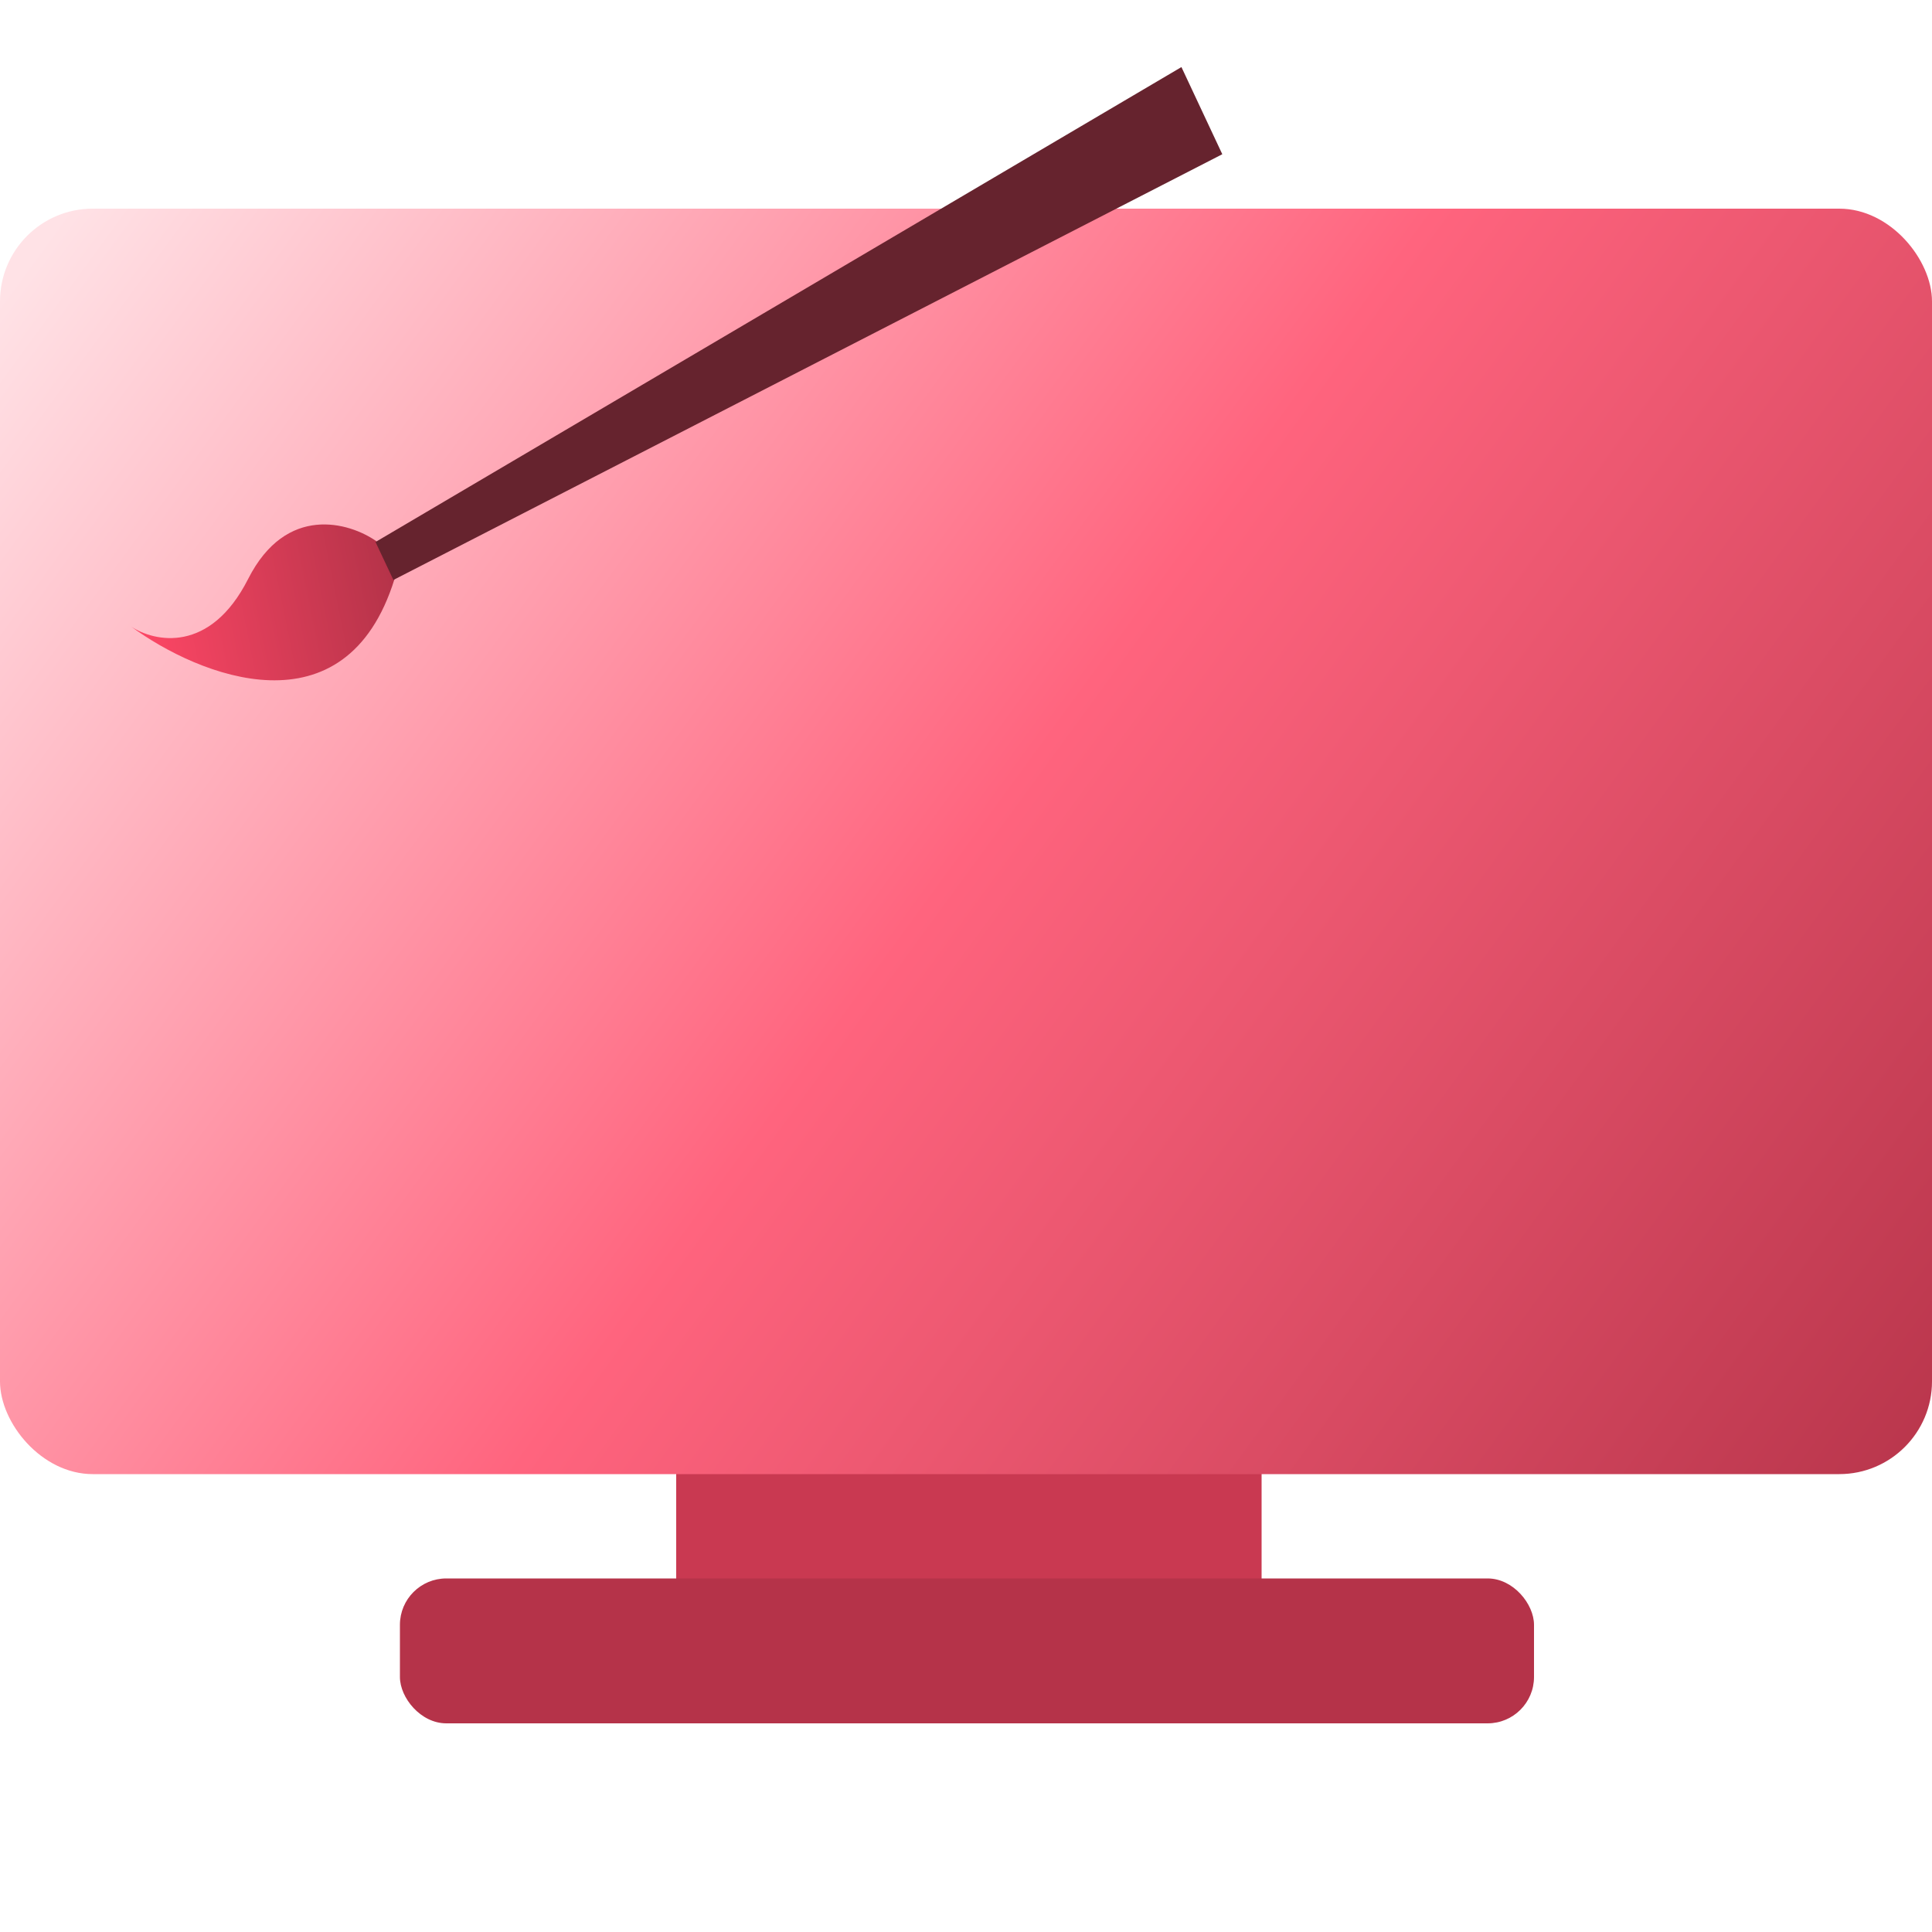 <svg id="buatweb-static" xmlns="http://www.w3.org/2000/svg" xmlns:xlink="http://www.w3.org/1999/xlink" viewBox="0 0 1000 1000" shape-rendering="geometricPrecision" text-rendering="geometricPrecision"><defs><linearGradient id="buatweb-static-layar-fill" x1="35.194" y1="0" x2="999.652" y2="705.208" spreadMethod="pad" gradientUnits="userSpaceOnUse" gradientTransform="translate(0 0)"><stop id="buatweb-static-layar-fill-0" offset="0%" stop-color="#ffe2e6"/><stop id="buatweb-static-layar-fill-1" offset="47.917%" stop-color="#ff647e"/><stop id="buatweb-static-layar-fill-2" offset="100%" stop-color="#b53349"/></linearGradient><linearGradient id="buatweb-static-vector-1-fill" x1="0" y1="966.659" x2="249.342" y2="916.192" spreadMethod="pad" gradientUnits="userSpaceOnUse" gradientTransform="translate(0 0)"><stop id="buatweb-static-vector-1-fill-0" offset="0%" stop-color="#ff4766"/><stop id="buatweb-static-vector-1-fill-1" offset="100%" stop-color="#b53349"/></linearGradient></defs><g id="buatweb-static-g1" transform="translate(0-15)"><rect id="buatweb-static-cagak" width="303" height="125" rx="0" ry="0" transform="translate(350 745)" fill="#c93951"/><rect id="buatweb-static-layar" width="1000" height="655" rx="48" ry="48" transform="translate(0 123)" fill="url(#buatweb-static-layar-fill)"/><rect id="buatweb-static-sikil-monitor" width="587" height="75" rx="24" ry="24" transform="translate(207 832)" fill="#b53349"/><path id="buatweb-static-hantamo" d="M848.628,0.548c-.297.467-.533,6.327-.59,13.12-.119,43.64-1.596,85.171-4.08,112.763l-1.539,18.803c-1.006,13.648.416,21.79,5.203,30.344l2.069,3.689l3.668-.349c1.949-.235,7.628-1.056,12.476-1.819l13.008-2.048c9.639-1.349,16.027-2.403,16.972-2.639.532-.174,1.124-.993,1.303-1.814.827-3.164,2.186-16.696,2.718-27.413.295-6.153.771-12.186.945-13.417.355-2.168.355-2.168,3.254-2.168h2.897v2.168c0,1.231-.414,6.972-.887,12.772-.472,5.798-.888,13.708-.888,17.515c0,6.675.061,7.087,1.596,9.078c3.55,4.745,11.472,10.543,14.961,11.014c3.136.41,11.827-2.519,22.236-7.438c13.598-6.506,14.248-7.5,13.834-20.504-.648-19.86-.176-28.293,2.602-50.671c2.246-17.572,3.313-27.648,3.963-36.317.767-10.896.355-33.975-.65-37.49-1.067-3.516-8.044-10.077-13.601-12.772-2.423-1.17-5.5-2.4-6.799-2.752-5.028-1.29-31.399-.353-35.658,1.229l-1.478.586.355,10.369c.235,5.682.651,12.069.945,14.175.296,2.109.711,10.312.948,18.278l.414,14.525h-5.972l-.297-2.517c-.179-1.347-.59-6.68-.945-11.833l-1.183-14.939-1.479-14.935c-1.775-17.925-2.068-20.328-2.955-21.968-1.835-3.456-2.19-3.574-16.854-3.164-10.999.295-14.253.177-18.922-.642-8.989-1.582-11-1.7-11.59-.819ZM794.699,15.718c-3.016.235-5.674.645-5.972.937-.887.995-4.909,36.553-6.327,55.708l-.414,5.447h-2.898c-2.483,0-2.896-.174-2.602-1.055.179-.525.593-4.157.948-8.024l1.241-12.888c.355-3.22.77-10.135.945-15.406l.355-9.49h-5.379c-9.403,0-31.932,2.226-33.883,3.34-1.716.995-3.431,4.274-4.612,8.669-.533,2.224-4.2,23.9-6.27,37.49l-1.891,11.422c-1.3,7.206-1.242,17.633.117,21.674.948,2.93,2.959,8.027,11.354,29.289c3.074,7.732,6.624,14.937,9.107,18.569l1.775,2.518l13.125-.115l13.129-.178.472-2.926c.533-2.695.355-7.264-1.123-33.274l-.415-6.266h6.622l.592,3.044l2.128,12.183c3.904,23.14,5.797,30.461,8.399,32.921c1.893,1.758,5.263,2.812,9.045,2.812c1.479,0,6.506.82,11.236,1.758c4.731.937,10.406,1.757,12.596,1.757c3.786,0,4.197-.118,5.735-1.757c2.424-2.577,2.838-6.385,3.254-28.702.235-10.778.708-23.842,1.18-28.996c1.421-16.52,2.072-30.932,2.662-61.507.474-27.942.355-34.034-.827-35.969-1.066-1.64-4.79-2.46-13.542-2.987-9.992-.645-21.525-.645-29.862,0ZM960.446,171.593c-3.904,1.935-8.81,4.512-10.939,5.624-7.392,4.1-11.471,6.091-15.612,7.849-3.724,1.582-4.73,1.757-8.631,1.582-3.964-.235-5.264-.645-11.826-3.632-8.399-3.924-12.005-5.037-16.32-5.037-12.775,0-19.516,12.829-13.247,25.365c1.359,2.81,3.134,5.094,6.09,7.789l4.14,3.867l2.78-.353c2.541-.349,11.293-2.987,14.485-4.392.651-.292,5.027-2.048,9.758-3.866l10.348-4.1c3.489-1.522,9.579-3.693,15.373-5.564c9.639-3.105,15.316-5.275,16.617-6.327c2.366-1.935,3.253-4.159,4.376-10.661c1.361-7.673,1.537-11.717.473-11.717-.415.059-3.962,1.641-7.865,3.573Z" transform="translate(-681.218 480.963)" opacity="0" fill="#b53349"/></g><g id="buatweb-static-kuas" transform="matrix(.547 0 0 0.547 67.822-200.1)"><path id="buatweb-static-vector-1" d="M110.819,913.627c36.016-71.109,95.812-53.486,121.208-35.786l17.315,35.786C203.168,1062.31,63.875,1005.59,0,958.647c21.933,14.622,74.803,26.088,110.819-45.02Z" fill="url(#buatweb-static-vector-1-fill)"/><path id="buatweb-static-rectangle-1" d="M993.945,429.28l38.665,82.48L248.278,914.603l-16.943-35.92L993.945,429.28Z" fill="#66232e"/></g></svg>